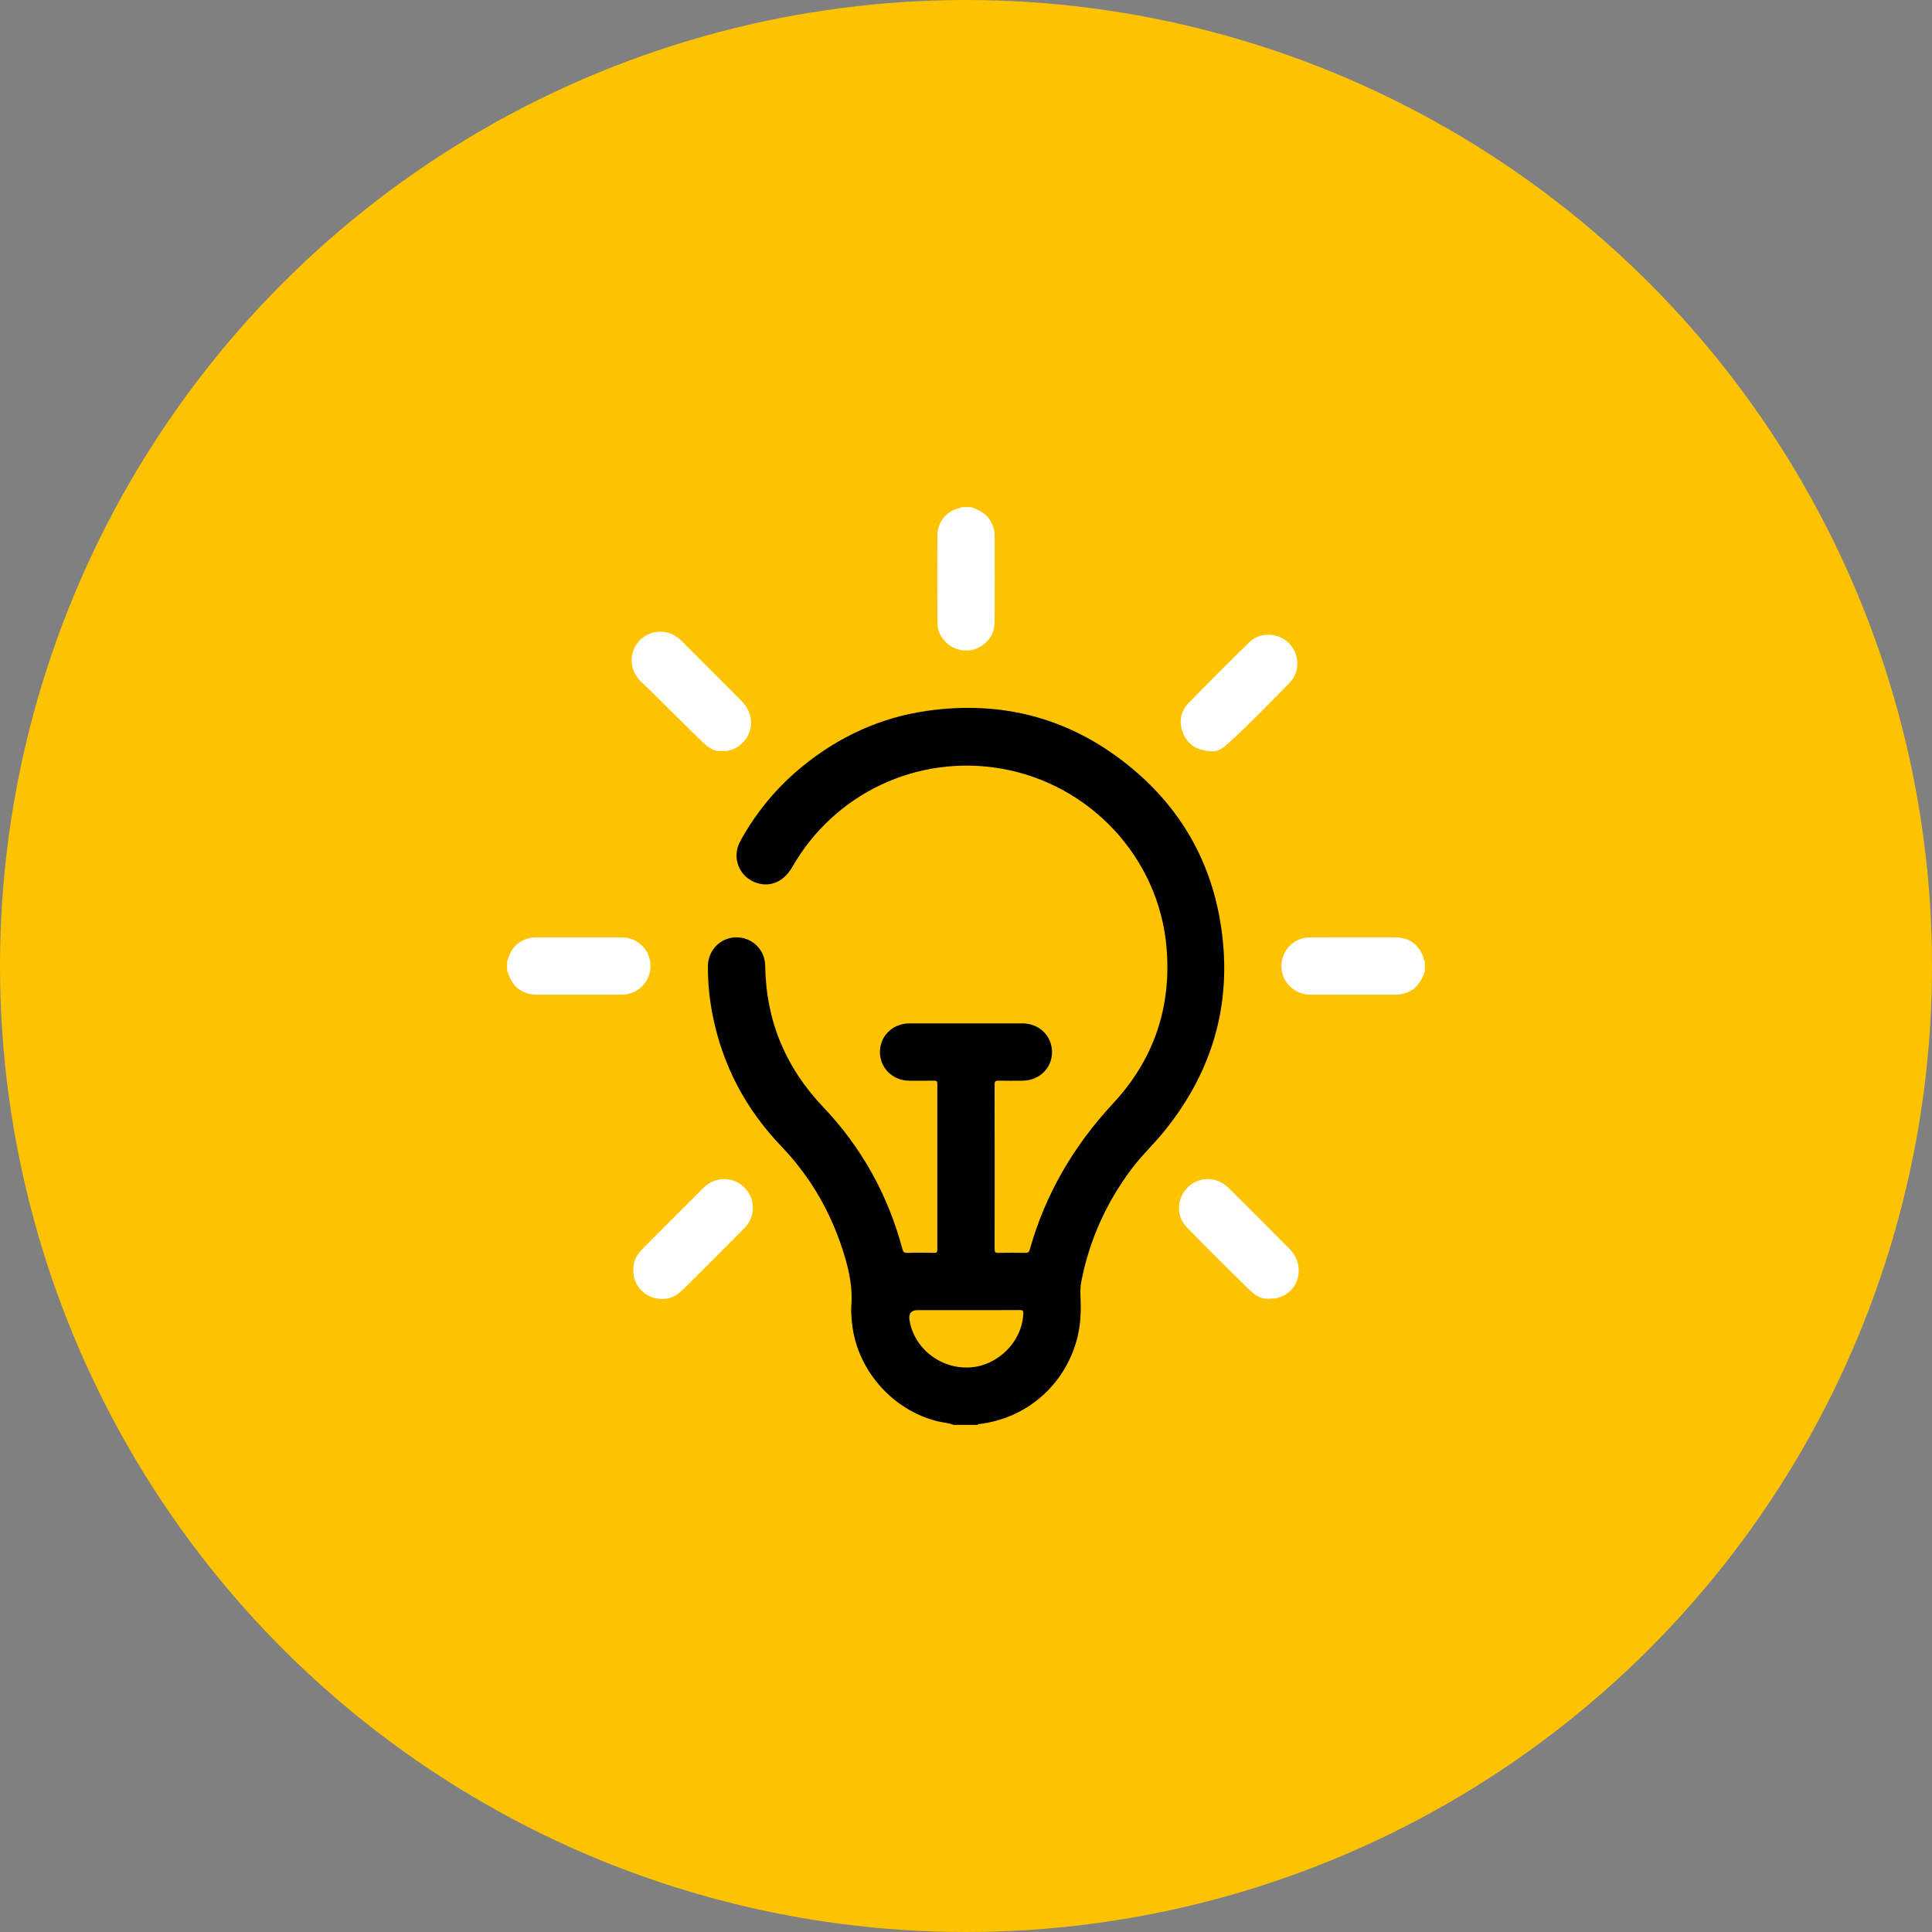 <?xml version="1.0" encoding="UTF-8"?>
<svg xmlns="http://www.w3.org/2000/svg" width="80" height="80" viewBox="0 0 80 80" fill="none">
  <rect x="0" y="0" width="80" height="80" fill="#808080" stroke="none"/>
  <circle cx="40" cy="40" r="40" fill="#FDC300"></circle>
  <g clip-path="url(#clip0_281_3983)">
    <path d="M39.48 59C39.281 58.917 39.065 58.91 38.858 58.861C36.958 58.41 35.471 56.715 35.28 54.779C35.256 54.538 35.234 54.297 35.252 54.057C35.317 53.18 35.101 52.353 34.821 51.538C34.295 50.002 33.477 48.641 32.354 47.468C30.89 45.938 29.933 44.145 29.515 42.068C29.378 41.387 29.308 40.699 29.313 40.005C29.318 39.343 29.835 38.82 30.483 38.813C31.142 38.806 31.677 39.322 31.686 39.991C31.716 42.258 32.526 44.199 34.086 45.84C35.679 47.516 36.768 49.478 37.364 51.712C37.394 51.825 37.427 51.885 37.568 51.88C37.938 51.866 38.31 51.872 38.681 51.878C38.785 51.88 38.814 51.85 38.814 51.745C38.811 49.456 38.811 47.168 38.814 44.88C38.814 44.772 38.781 44.746 38.679 44.748C38.339 44.754 37.998 44.752 37.658 44.75C36.962 44.746 36.434 44.227 36.437 43.553C36.44 42.891 36.971 42.376 37.66 42.376C39.218 42.374 40.777 42.374 42.335 42.376C43.034 42.376 43.562 42.893 43.562 43.568C43.561 44.237 43.028 44.748 42.325 44.75C42.004 44.751 41.682 44.756 41.361 44.748C41.232 44.744 41.183 44.763 41.183 44.913C41.189 47.182 41.188 49.452 41.185 51.722C41.185 51.836 41.205 51.882 41.333 51.878C41.71 51.869 42.088 51.871 42.465 51.878C42.573 51.881 42.611 51.845 42.64 51.743C43.288 49.439 44.462 47.441 46.091 45.69C47.782 43.873 48.515 41.7 48.303 39.23C47.986 35.529 45.155 32.476 41.478 31.83C38.006 31.22 34.558 32.838 32.807 35.9C32.469 36.492 31.926 36.742 31.356 36.568C30.618 36.343 30.276 35.517 30.651 34.834C31.316 33.621 32.186 32.578 33.261 31.707C34.756 30.495 36.455 29.715 38.358 29.439C41.58 28.972 44.467 29.779 46.955 31.885C48.889 33.52 50.089 35.614 50.519 38.107C51.075 41.337 50.295 44.245 48.241 46.803C47.796 47.357 47.273 47.844 46.846 48.415C45.798 49.819 45.097 51.376 44.77 53.095C44.711 53.399 44.748 53.724 44.752 54.039C44.757 54.542 44.713 55.037 44.575 55.524C44.045 57.394 42.484 58.733 40.559 58.965C40.53 58.969 40.496 58.962 40.483 59.001H39.481L39.48 59ZM40.019 54.25C39.345 54.25 38.672 54.25 37.998 54.25C37.731 54.25 37.619 54.385 37.66 54.654C37.841 55.827 38.942 56.694 40.157 56.622C41.33 56.551 42.319 55.557 42.374 54.399C42.38 54.275 42.345 54.246 42.225 54.247C41.49 54.253 40.755 54.25 40.019 54.25L40.019 54.25Z" fill="black"></path>
    <path d="M59 40.223C58.865 40.607 58.671 40.939 58.265 41.096C58.125 41.149 57.985 41.188 57.834 41.188C56.641 41.187 55.448 41.19 54.255 41.187C53.597 41.186 53.065 40.66 53.062 40.02C53.06 39.347 53.578 38.816 54.254 38.814C55.428 38.81 56.602 38.812 57.776 38.813C58.391 38.814 58.825 39.162 58.972 39.768C58.976 39.785 58.99 39.799 59 39.815V40.223H59Z" fill="white"></path>
    <path d="M40.223 21C40.531 21.116 40.824 21.25 41.004 21.553C41.116 21.744 41.186 21.945 41.186 22.166C41.189 23.371 41.192 24.576 41.185 25.781C41.181 26.42 40.641 26.937 40.001 26.937C39.361 26.937 38.82 26.421 38.816 25.782C38.808 24.577 38.81 23.372 38.815 22.167C38.817 21.607 39.196 21.158 39.75 21.032C39.773 21.026 39.794 21.011 39.815 21C39.951 21 40.087 21 40.223 21H40.223Z" fill="white"></path>
    <path d="M21 39.815C21.09 39.501 21.223 39.216 21.507 39.026C21.714 38.889 21.938 38.814 22.186 38.814C23.372 38.812 24.558 38.811 25.745 38.814C26.411 38.816 26.937 39.344 26.937 40.001C26.937 40.656 26.41 41.184 25.744 41.187C24.582 41.19 23.42 41.189 22.258 41.188C21.625 41.187 21.219 40.879 21.031 40.267C21.026 40.25 21.011 40.237 21 40.223C21 40.087 21 39.951 21 39.815H21Z" fill="white"></path>
    <path d="M26.226 52.593C26.218 52.258 26.344 51.977 26.576 51.744C27.431 50.885 28.286 50.027 29.145 49.173C29.61 48.71 30.358 48.711 30.815 49.163C31.287 49.631 31.302 50.37 30.832 50.846C30.003 51.687 29.168 52.522 28.328 53.351C28.122 53.554 27.9 53.739 27.588 53.777C26.772 53.873 26.195 53.241 26.226 52.593Z" fill="white"></path>
    <path d="M52.576 53.774C52.183 53.822 51.915 53.585 51.669 53.344C50.817 52.509 49.97 51.669 49.139 50.813C48.681 50.342 48.725 49.604 49.2 49.148C49.658 48.707 50.395 48.716 50.856 49.174C51.705 50.02 52.554 50.866 53.398 51.718C54.081 52.407 53.8 53.512 52.887 53.749C52.783 53.776 52.679 53.771 52.576 53.773V53.774Z" fill="white"></path>
    <path d="M29.902 31.096C29.48 31.138 29.216 30.845 28.948 30.587C28.347 30.009 27.761 29.415 27.167 28.829C26.957 28.62 26.74 28.417 26.528 28.21C26.039 27.732 26.029 26.974 26.504 26.501C26.974 26.034 27.725 26.042 28.201 26.519C29.035 27.355 29.87 28.188 30.703 29.024C31.244 29.567 31.235 30.335 30.677 30.823C30.46 31.012 30.205 31.115 29.902 31.097L29.902 31.096Z" fill="white"></path>
    <path d="M50.189 31.106C49.577 31.087 49.194 30.851 48.994 30.37C48.8 29.905 48.879 29.458 49.228 29.099C50.052 28.253 50.888 27.418 51.733 26.592C52.174 26.16 52.922 26.189 53.361 26.625C53.824 27.085 53.849 27.818 53.382 28.292C52.561 29.124 51.753 29.969 50.888 30.756C50.667 30.957 50.429 31.141 50.19 31.106H50.189Z" fill="white"></path>
  </g>
  <defs>
    <clipPath id="clip0_281_3983">
      <rect width="38" height="38" fill="white" transform="translate(21 21)"></rect>
    </clipPath>
  </defs>
</svg>
